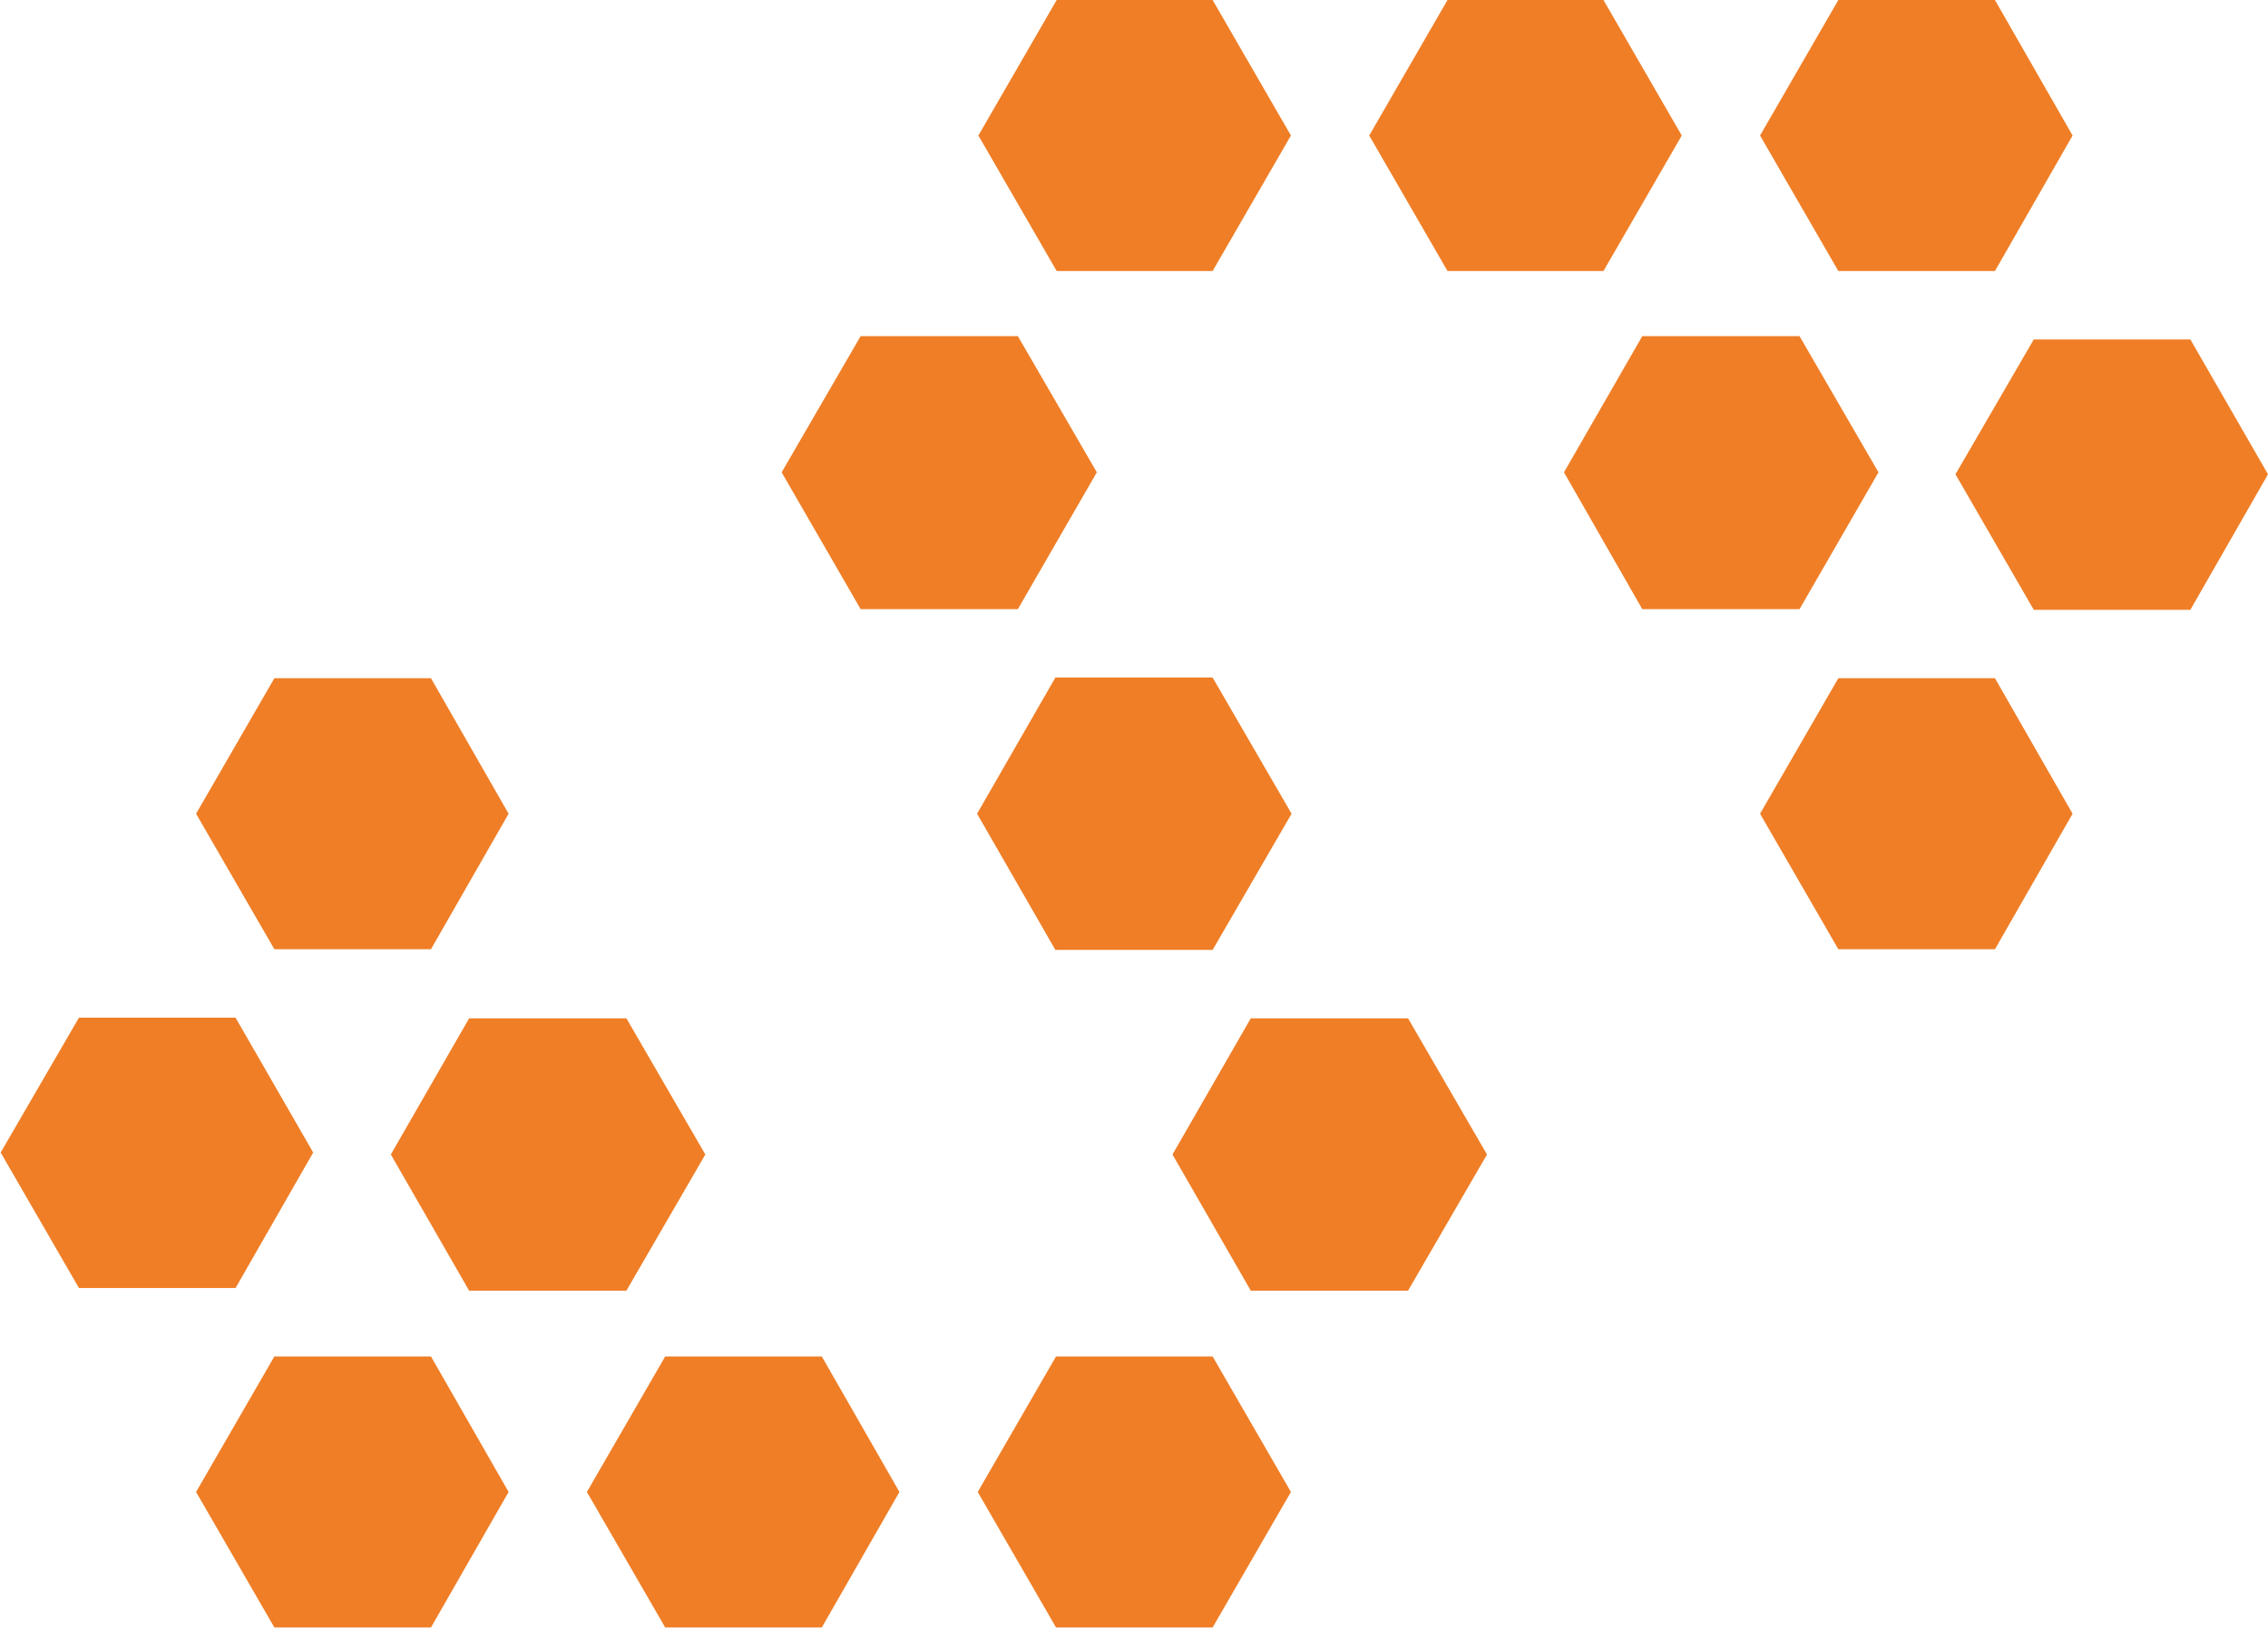 <?xml version="1.0" encoding="utf-8"?>
<!-- Generator: $$$/GeneralStr/196=Adobe Illustrator 27.6.0, SVG Export Plug-In . SVG Version: 6.00 Build 0)  -->
<svg version="1.1" id="Ebene_1" xmlns="http://www.w3.org/2000/svg" xmlns:xlink="http://www.w3.org/1999/xlink" x="0px" y="0px"
	 viewBox="0 0 344.7 247.6" style="enable-background:new 0 0 344.7 247.6;" xml:space="preserve">
<style type="text/css">
	.st0{fill:#F07E26;}
</style>
<g>
	<polygon class="st0" points="184.3,144.4 196.3,123.7 184.3,103 160.4,103 148.5,123.7 160.4,144.4 	"/>
	<g>
		<polygon class="st0" points="35.8,195.8 47.6,175.2 35.8,154.7 12,154.7 0.1,175.2 12,195.8 		"/>
		<polygon class="st0" points="65.5,144.3 77.3,123.7 65.5,103.1 41.7,103.1 29.8,123.7 41.7,144.3 		"/>
		<polygon class="st0" points="95.2,196.2 107.2,175.5 95.2,154.8 71.3,154.8 59.4,175.5 71.3,196.2 		"/>
		<polygon class="st0" points="214,196.2 226,175.5 214,154.8 190.1,154.8 178.2,175.5 190.1,196.2 		"/>
		<polygon class="st0" points="65.5,247.4 77.3,226.8 65.5,206.2 41.7,206.2 29.8,226.8 41.7,247.4 		"/>
		<polygon class="st0" points="124.9,247.4 136.7,226.8 124.9,206.2 101.1,206.2 89.2,226.8 101.1,247.4 		"/>
		<polygon class="st0" points="184.3,247.4 196.2,226.8 184.3,206.2 160.5,206.2 148.6,226.8 160.5,247.4 		"/>
		<polygon class="st0" points="309.1,51.6 297.2,72.1 309.1,92.7 332.9,92.7 344.7,72.1 332.9,51.6 		"/>
		<polygon class="st0" points="279.4,103.1 267.5,123.7 279.4,144.3 303.2,144.3 315,123.7 303.2,103.1 		"/>
		<polygon class="st0" points="249.6,51.1 237.7,71.8 249.6,92.6 273.5,92.6 285.5,71.8 273.5,51.1 		"/>
		<polygon class="st0" points="130.8,51.1 118.8,71.8 130.8,92.6 154.7,92.6 166.7,71.8 154.7,51.1 		"/>
		<polygon class="st0" points="279.4,0 267.5,20.6 279.4,41.2 303.2,41.2 315,20.6 303.2,0 		"/>
		<polygon class="st0" points="220,0 208.1,20.6 220,41.2 243.7,41.2 255.6,20.6 243.7,0 		"/>
		<polygon class="st0" points="160.6,0 148.7,20.6 160.6,41.2 184.3,41.2 196.2,20.6 184.3,0 		"/>
	</g>
</g>
</svg>
